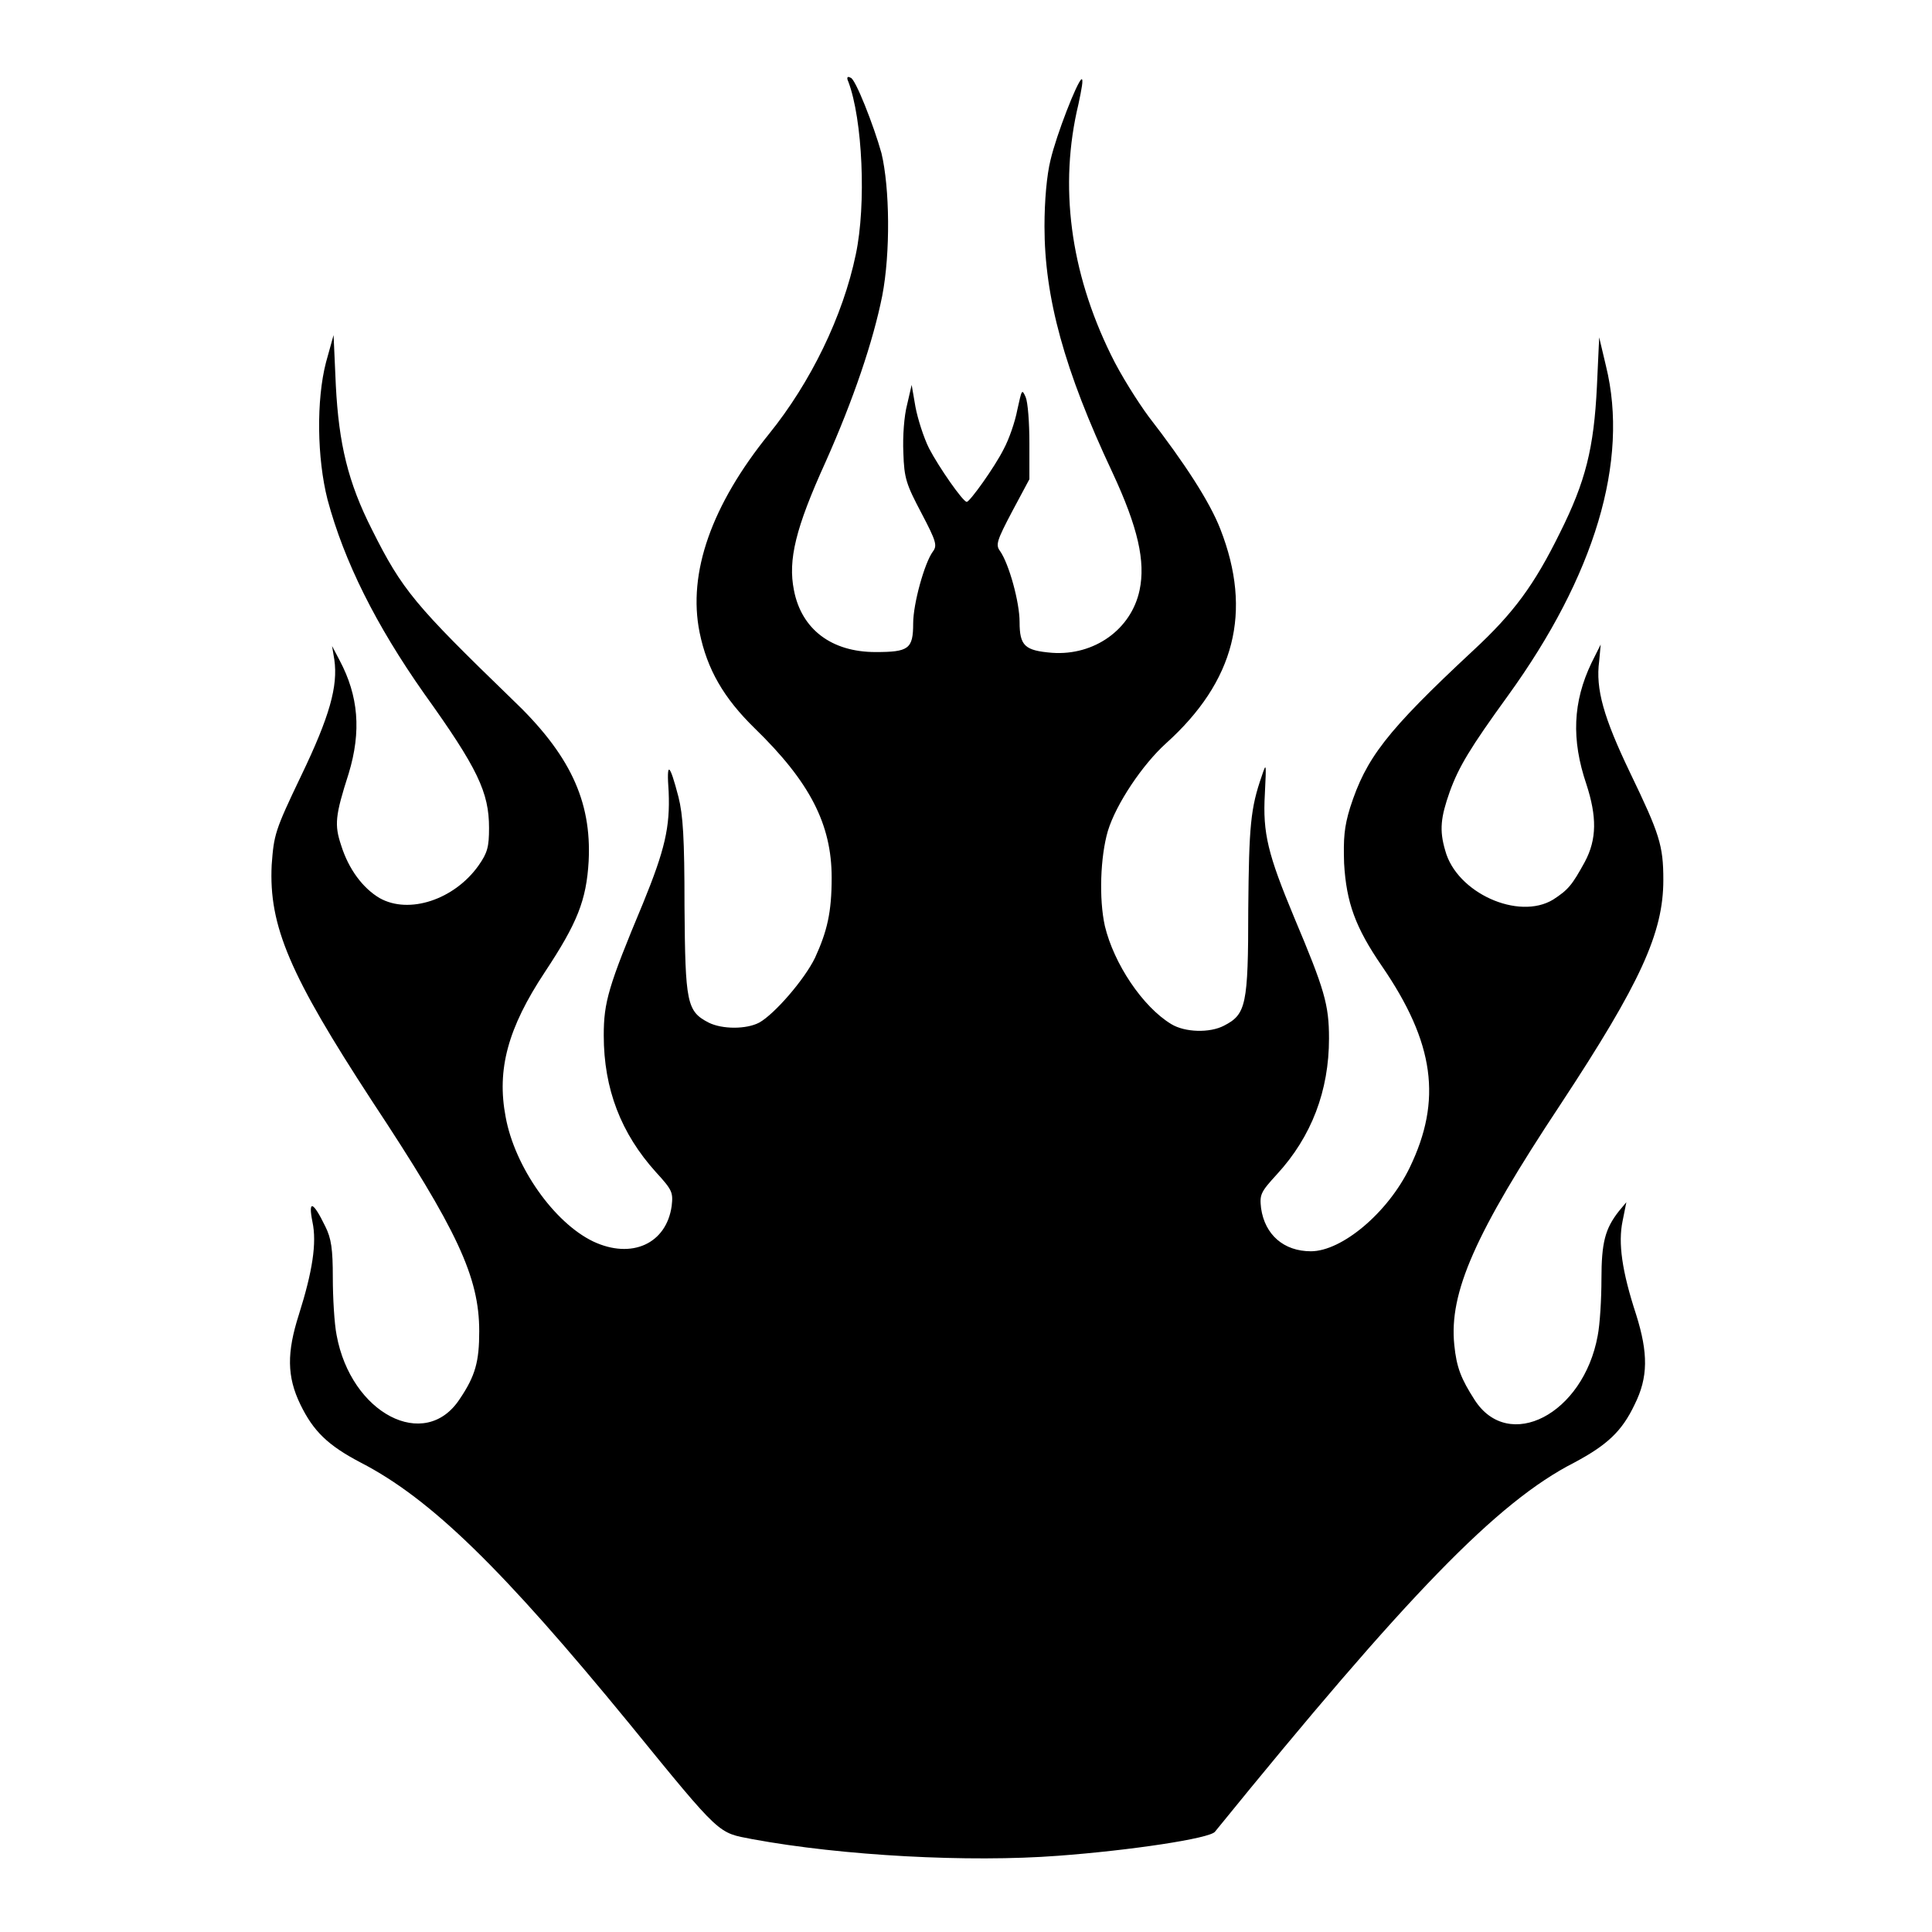 <?xml version="1.0" encoding="utf-8"?>
<!-- Svg Vector Icons : http://www.onlinewebfonts.com/icon -->
<!DOCTYPE svg PUBLIC "-//W3C//DTD SVG 1.1//EN" "http://www.w3.org/Graphics/SVG/1.1/DTD/svg11.dtd">
<svg version="1.1" xmlns="http://www.w3.org/2000/svg" xmlns:xlink="http://www.w3.org/1999/xlink" x="0px" y="0px" viewBox="0 0 256 256" enable-background="new 0 0 256 256" xml:space="preserve">
<g><g><g><path fill="#000000" d="M112.4,10.8c1.9,5,2.4,16.3,1,22.9c-1.7,8.2-6,17-11.5,23.8c-7.6,9.4-10.8,18.4-9.2,26.3c1,4.9,3.2,8.7,7.3,12.7c7.3,7.1,10.2,12.7,10.2,19.8c0,4.6-0.6,7.1-2.2,10.6c-1.4,2.9-5.4,7.5-7.4,8.6c-1.7,0.9-4.9,0.9-6.7,0c-2.9-1.5-3.1-2.6-3.2-15.4c0-9.1-0.2-12.1-0.8-14.5c-1.2-4.6-1.6-4.8-1.3-0.7c0.2,4.7-0.5,7.7-3.4,14.8c-4.6,11-5.2,13.1-5.2,17.5c0,7.1,2.3,13,6.9,18.1c2.2,2.4,2.3,2.7,2.1,4.5c-0.7,5-5.3,7.1-10.4,4.7c-5.2-2.5-10.4-9.9-11.6-16.5c-1.2-6.3,0.3-11.8,5.2-19.2c4.3-6.5,5.5-9.5,5.8-14.7c0.4-8-2.5-14.2-10.2-21.5C55,80.2,53.3,78.2,49.3,70.2c-3.2-6.3-4.4-11.4-4.8-19.1l-0.3-6.7l-1,3.6c-1.3,5-1.2,12.7,0.2,18.2c2.2,8.2,6.4,16.6,12.8,25.7c7.1,9.9,8.6,13.1,8.6,17.8c0,2.5-0.2,3.3-1.4,5c-3.2,4.5-9.2,6.5-13.1,4.3c-2.2-1.3-4.1-3.8-5.1-7c-0.9-2.7-0.8-3.9,1-9.5c1.7-5.6,1.3-10.3-1.2-15L44,85.6l0.3,1.8c0.5,3.5-0.6,7.5-4.4,15.4c-3.5,7.3-3.6,7.8-3.9,11.8c-0.4,8.1,2.4,14.6,13.3,31.3c11.3,17.1,14.2,23.3,14.2,30.5c0,4-0.5,5.9-2.6,9c-4.6,7-14.4,1.9-16.3-8.5c-0.3-1.5-0.5-5-0.5-7.6c0-3.8-0.2-5.2-1-6.8c-1.6-3.3-2.3-3.6-1.7-0.6c0.6,2.8,0,6.6-1.8,12.3c-1.6,5-1.6,8.2,0.2,11.9c1.7,3.5,3.6,5.4,8,7.7c9.3,4.8,18.8,14.1,35.6,34.6c12.3,15.1,11.7,14.4,16.3,15.3c11.9,2.2,28.7,3.1,40.5,2.2c9.5-0.7,20.2-2.3,20.8-3.2c25.5-31.4,37.4-43.7,47.6-48.9c4.3-2.3,6.3-4.1,8-7.7c1.8-3.6,1.8-6.8,0.2-11.9c-1.9-5.8-2.4-9.5-1.8-12.4l0.5-2.5l-1,1.2c-1.8,2.3-2.3,4.1-2.3,9c0,2.6-0.2,6-0.5,7.5c-1.9,10.4-11.8,15.5-16.3,8.5c-1.8-2.8-2.4-4.3-2.7-7.3c-0.7-6.9,2.7-14.7,14.1-31.9c10.6-16.1,13.6-22.7,13.6-29.7c0-4.6-0.5-6.1-4.4-14.2c-3.5-7.3-4.6-11.1-4.1-14.8l0.2-2.2l-1.2,2.4c-2.5,5.2-2.7,10.2-0.7,16.1c1.4,4.3,1.4,7.3-0.2,10.3c-1.7,3.1-2.2,3.7-4.2,5c-4.6,2.8-12.8-0.9-14.3-6.5c-0.8-2.7-0.6-4.4,0.6-7.8c1.2-3.3,2.7-5.8,7.7-12.7c11.5-15.9,16.1-31.1,13-43.7l-0.9-3.8l-0.3,6.5c-0.4,8.2-1.5,12.6-4.9,19.4c-3.4,6.9-6.1,10.6-11.5,15.6c-11.6,10.8-14.2,14.3-16.3,20.8c-0.8,2.6-0.9,4.1-0.8,7.4c0.3,5.2,1.5,8.5,5,13.6c7,10.2,8,17.8,3.7,26.7c-2.9,6-9,11.1-13.1,11.1c-3.6,0-6.1-2.2-6.6-5.7c-0.2-1.8-0.1-2.1,2.1-4.5c4.6-5,6.9-11.1,6.9-18c0-4.5-0.6-6.5-4.6-16c-3.5-8.4-4.2-11.2-3.9-16.4c0.2-4.1,0.2-4.2-0.4-2.4c-1.5,4.3-1.7,6.6-1.8,17.7c0,12.7-0.3,13.9-3.2,15.4c-1.9,1-5.2,0.9-7-0.2c-3.8-2.3-7.6-8-8.8-13c-0.8-3.6-0.6-9.2,0.4-12.6c1.1-3.6,4.6-8.8,7.7-11.6c9.1-8.2,11.5-17.4,7.2-28.4c-1.4-3.6-4.7-8.7-9.5-14.9c-1.4-1.9-3.7-5.5-5-8.2c-5.4-11-6.9-22.4-4.3-33.2c0.4-1.9,0.7-3.4,0.4-3.3c-0.6,0.4-3.3,7.3-4.1,10.7c-0.5,2-0.8,5.4-0.8,8.8c0,9.4,2.6,19,9,32.6c3.4,7.3,4.4,11.8,3.6,15.6c-1.1,5.2-6,8.7-11.6,8.3c-3.6-0.3-4.3-0.9-4.3-4.1c0-2.6-1.4-7.7-2.6-9.4c-0.6-0.8-0.4-1.4,1.6-5.2l2.3-4.3l0-4.8c0-2.7-0.2-5.4-0.5-6.1c-0.5-1.1-0.5-1-1.1,1.7c-0.3,1.6-1.1,3.9-1.8,5.2c-1.2,2.4-4.5,7-4.9,7c-0.5,0-3.7-4.6-5-7.1c-0.7-1.4-1.5-3.9-1.8-5.5l-0.5-2.9l-0.6,2.6c-0.4,1.5-0.6,4.2-0.5,6.4c0.1,3.4,0.4,4.2,2.4,8c2,3.8,2.1,4.3,1.5,5.1c-1.1,1.5-2.6,6.9-2.6,9.5c0,3.4-0.6,3.8-5,3.8c-5.8,0-9.8-3-10.8-8.2c-0.8-4,0.2-8.2,4.2-17c3.7-8.3,6.3-16,7.5-22c1.1-5.7,1-14.3-0.1-18.9c-1-3.6-3.5-10-4.1-10C112.2,10,112.2,10.4,112.4,10.8z"/></g></g></g>
</svg>
